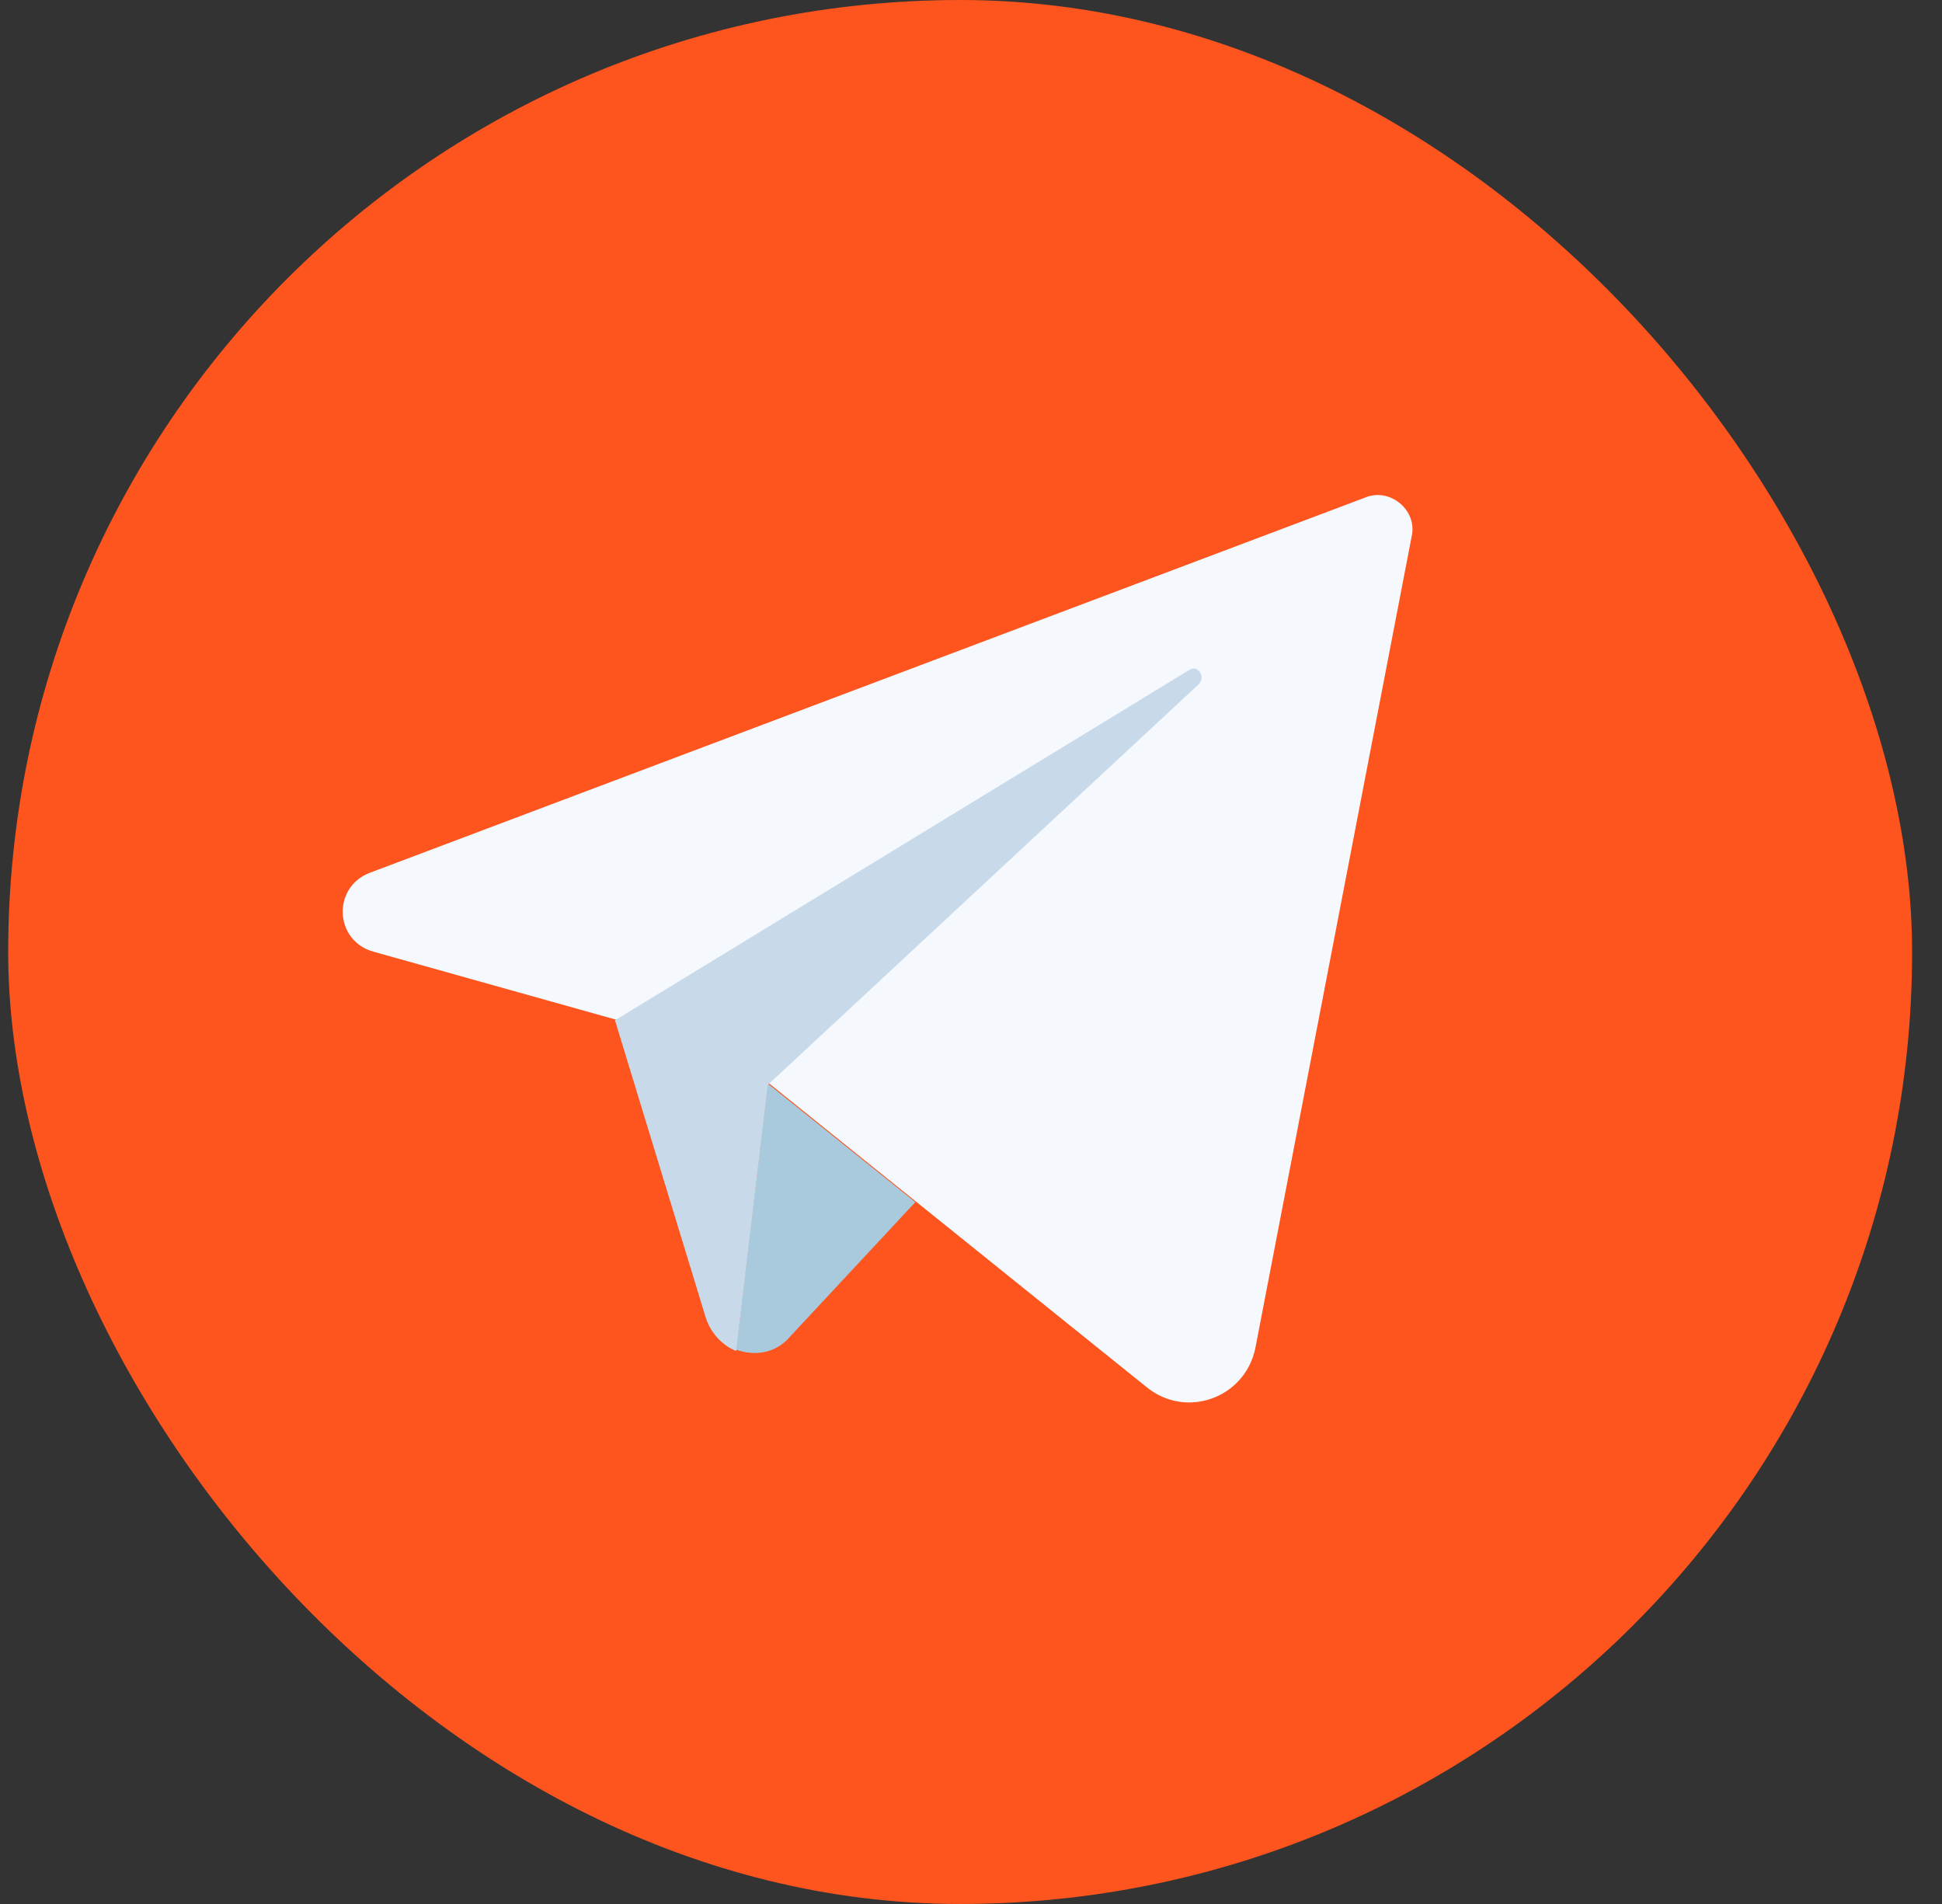 <svg width="51" height="50" viewBox="0 0 51 50" fill="none" xmlns="http://www.w3.org/2000/svg">
<rect x="0" y="0" width="51" height="50" fill="#333333" stroke="none"/>
<rect x="0.215" width="50" height="50" rx="25" fill="#FE541E"/>
<path d="M35.873 13.058L9.715 22.919C8.712 23.3 8.781 24.718 9.819 24.995L18.953 27.555C19.092 27.59 19.195 27.659 19.299 27.728L30.094 36.413C31.132 37.278 32.689 36.724 32.966 35.41L37.084 14.027C37.187 13.369 36.495 12.816 35.873 13.058Z" fill="#F5F9FD"/>
<path d="M20.751 35.098L24.038 31.569L20.162 28.455L19.332 35.444C19.816 35.617 20.37 35.548 20.751 35.098Z" fill="#A9C9DD"/>
<path d="M31.236 17.591L16.15 26.794L18.538 34.614C18.676 35.029 18.988 35.341 19.334 35.479L20.164 28.49L31.478 17.971C31.686 17.764 31.444 17.453 31.236 17.591Z" fill="#C8DAEA"/>
</svg>

